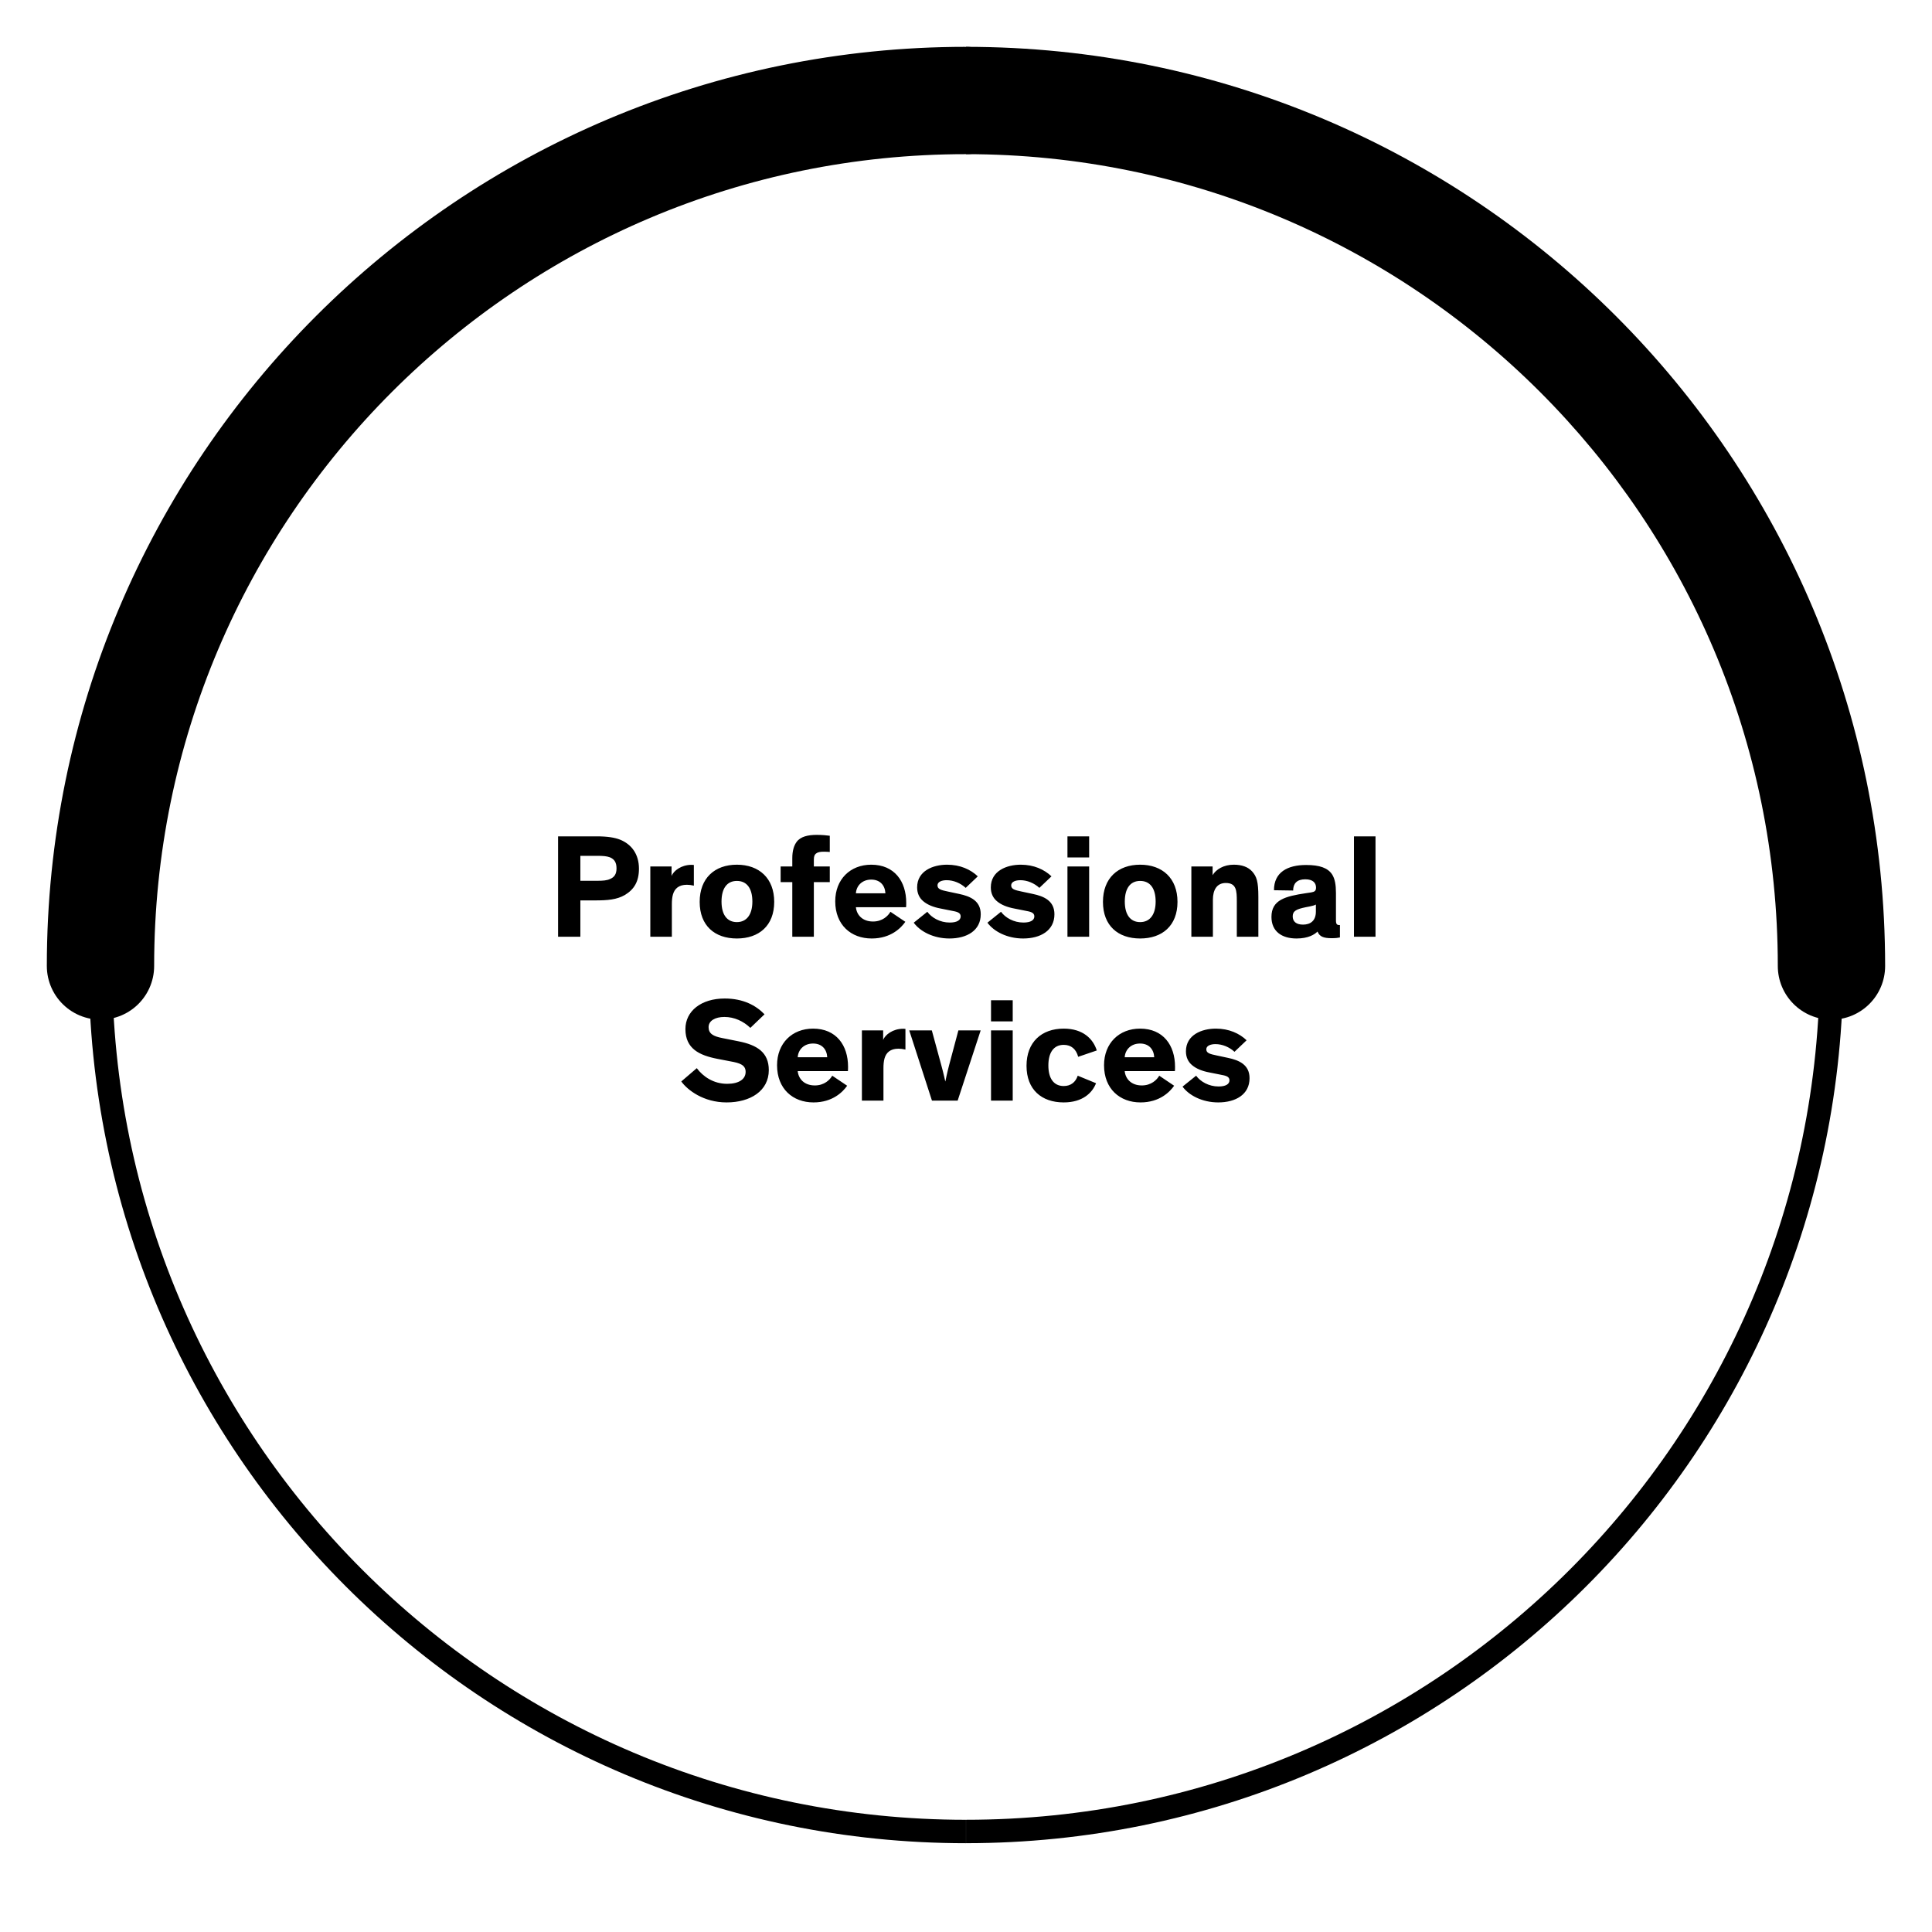 <?xml version="1.0" encoding="UTF-8"?> <svg xmlns="http://www.w3.org/2000/svg" width="330" height="330" viewBox="0 0 330 330" fill="none"><path d="M17.164 164.998C17.164 83.354 83.352 17.166 164.996 17.166" stroke="#D9D9D9" style="stroke:#D9D9D9;stroke:color(display-p3 0.851 0.851 0.851);stroke-opacity:1;" stroke-width="4" stroke-miterlimit="10"></path><path d="M164.996 312.834C83.349 312.834 17.164 246.646 17.164 165.002" stroke="#D9D9D9" style="stroke:#D9D9D9;stroke:color(display-p3 0.851 0.851 0.851);stroke-opacity:1;" stroke-width="4" stroke-miterlimit="10"></path><path d="M312.836 164.998C312.836 246.645 246.648 312.83 165.004 312.83" stroke="#D9D9D9" style="stroke:#D9D9D9;stroke:color(display-p3 0.851 0.851 0.851);stroke-opacity:1;" stroke-width="4" stroke-miterlimit="10"></path><path d="M164.996 17.166C246.643 17.166 312.828 83.354 312.828 164.998" stroke="#D9D9D9" style="stroke:#D9D9D9;stroke:color(display-p3 0.851 0.851 0.851);stroke-opacity:1;" stroke-width="4" stroke-miterlimit="10"></path><path d="M303.662 164.998C303.662 170.06 307.766 174.164 312.828 174.164C317.89 174.164 321.994 170.06 321.994 164.998H303.662ZM164.996 26.332C241.581 26.332 303.662 88.416 303.662 164.998H321.994C321.994 78.292 251.705 8 164.996 8V26.332Z" fill="#72D8BA" style="fill:#72D8BA;fill:color(display-p3 0.447 0.847 0.729);fill-opacity:1;"></path><path d="M17.164 164.998C17.164 83.354 83.352 17.166 164.996 17.166" stroke="#A435F0" style="stroke:#A435F0;stroke:color(display-p3 0.643 0.208 0.941);stroke-opacity:1;" stroke-width="18.331" stroke-miterlimit="10" stroke-linecap="round"></path><path d="M101.676 153.796H99.13V159.998H95.323V142.855H101.878C103.743 142.855 104.978 143.057 105.886 143.41C107.852 144.191 109.138 145.88 109.138 148.376C109.138 150.544 108.331 151.906 106.743 152.864C105.357 153.67 103.768 153.796 101.676 153.796ZM102.104 146.183H99.13V150.443H102.13C102.962 150.443 103.667 150.393 104.197 150.141C104.928 149.838 105.306 149.309 105.306 148.326C105.306 147.267 104.903 146.738 104.172 146.435C103.642 146.233 102.936 146.183 102.104 146.183ZM111.079 147.998H114.709V149.637C115.037 148.729 116.398 147.721 118.087 147.721C118.238 147.721 118.364 147.721 118.516 147.746V151.275C118.112 151.175 117.658 151.124 117.331 151.124C115.919 151.124 115.213 151.805 114.936 152.813C114.81 153.267 114.759 153.822 114.759 154.427V159.998H111.079V147.998ZM119.51 154.048C119.51 149.99 122.081 147.696 125.863 147.696C129.644 147.696 132.241 149.99 132.241 154.048C132.241 158.107 129.644 160.301 125.863 160.301C122.081 160.301 119.51 158.107 119.51 154.048ZM123.241 153.998C123.241 156.217 124.174 157.502 125.863 157.502C127.552 157.502 128.51 156.191 128.51 153.998C128.51 151.754 127.577 150.469 125.863 150.469C124.149 150.469 123.241 151.78 123.241 153.998ZM141.733 147.998V150.67H139.011V159.998H135.33V150.67H133.338V147.998H135.33V146.586C135.33 145.326 135.607 144.443 136.061 143.813C136.742 142.88 138.027 142.603 139.515 142.603C140.422 142.603 141.204 142.679 141.733 142.754V145.527C141.506 145.502 141.128 145.477 140.725 145.477C140.095 145.477 139.666 145.553 139.364 145.805C139.137 146.006 139.011 146.233 139.011 146.889V147.998H141.733ZM152.093 155.738L154.639 157.452C153.933 158.46 152.194 160.301 148.891 160.301C145.362 160.301 142.664 157.981 142.664 153.948C142.664 150.191 145.236 147.696 148.816 147.696C152.774 147.696 154.79 150.544 154.79 154.2C154.79 154.452 154.79 154.729 154.765 154.956H146.194C146.32 156.267 147.303 157.401 149.118 157.401C150.732 157.401 151.69 156.443 152.093 155.738ZM148.816 150.242C147.227 150.242 146.269 151.326 146.194 152.586H151.236C151.16 151.2 150.303 150.242 148.816 150.242ZM167.014 149.687L164.947 151.654C164.064 150.847 162.879 150.343 161.695 150.343C160.863 150.343 160.132 150.62 160.132 151.225C160.132 151.855 160.686 152.032 161.921 152.284L163.812 152.687C165.753 153.09 167.518 153.872 167.518 156.166C167.518 158.964 165.123 160.301 162.174 160.301C159.426 160.301 157.157 159.09 156.073 157.603L158.392 155.738C159.123 156.746 160.56 157.578 162.224 157.578C163.459 157.578 164.09 157.175 164.09 156.519C164.09 155.838 163.358 155.712 162.552 155.561L160.661 155.183C159.451 154.956 158.417 154.553 157.686 153.922C157.031 153.368 156.653 152.586 156.653 151.578C156.653 148.729 159.4 147.696 161.77 147.696C164.014 147.696 165.804 148.527 167.014 149.687ZM179.6 149.687L177.533 151.654C176.65 150.847 175.465 150.343 174.281 150.343C173.449 150.343 172.718 150.62 172.718 151.225C172.718 151.855 173.272 152.032 174.507 152.284L176.398 152.687C178.339 153.09 180.104 153.872 180.104 156.166C180.104 158.964 177.709 160.301 174.76 160.301C172.012 160.301 169.743 159.09 168.659 157.603L170.978 155.738C171.709 156.746 173.146 157.578 174.81 157.578C176.045 157.578 176.675 157.175 176.675 156.519C176.675 155.838 175.944 155.712 175.138 155.561L173.247 155.183C172.037 154.956 171.003 154.553 170.272 153.922C169.617 153.368 169.239 152.586 169.239 151.578C169.239 148.729 171.986 147.696 174.356 147.696C176.6 147.696 178.39 148.527 179.6 149.687ZM186.035 147.998V159.998H182.329V147.998H186.035ZM186.035 142.855V146.46H182.329V142.855H186.035ZM188.393 154.048C188.393 149.99 190.964 147.696 194.746 147.696C198.527 147.696 201.124 149.99 201.124 154.048C201.124 158.107 198.527 160.301 194.746 160.301C190.964 160.301 188.393 158.107 188.393 154.048ZM192.124 153.998C192.124 156.217 193.057 157.502 194.746 157.502C196.435 157.502 197.393 156.191 197.393 153.998C197.393 151.754 196.46 150.469 194.746 150.469C193.031 150.469 192.124 151.78 192.124 153.998ZM214.938 153.191V159.998H211.257V153.948C211.257 152.107 211.182 150.822 209.367 150.822C207.829 150.822 207.173 152.032 207.173 153.67V159.998H203.493V147.998H207.123V149.485C207.703 148.502 209.014 147.696 210.728 147.696C212.115 147.696 213.173 148.074 213.879 148.855C214.636 149.712 214.938 150.544 214.938 153.191ZM222.569 157.931C223.829 157.931 224.762 157.275 224.762 155.712V154.502C224.51 154.654 224.157 154.729 223.703 154.83L223.048 154.956C221.46 155.284 220.804 155.586 220.804 156.519C220.804 157.427 221.434 157.931 222.569 157.931ZM220.88 152.107L217.602 152.057C217.602 148.981 219.922 147.746 223.098 147.746C225.418 147.746 226.804 148.25 227.535 149.359C228.014 150.116 228.191 151.124 228.191 152.511V157.175C228.191 157.855 228.342 158.032 228.871 158.006V160.124C228.493 160.2 228.166 160.25 227.46 160.25C226.048 160.25 225.392 159.973 225.039 159.116C224.535 159.62 223.476 160.301 221.46 160.301C218.939 160.301 217.174 159.09 217.174 156.62C217.174 153.696 219.544 153.09 223.073 152.561L223.93 152.435C224.56 152.334 224.787 152.158 224.787 151.603C224.787 150.822 224.283 150.191 222.947 150.191C221.51 150.191 220.88 150.922 220.88 152.107ZM234.947 142.855V159.998H231.266V142.855H234.947ZM130.586 173.25L128.166 175.569C126.981 174.435 125.443 173.704 123.729 173.704C122.141 173.704 121.032 174.359 121.032 175.443C121.032 176.553 121.813 177.006 123.376 177.309L126.149 177.864C129.326 178.494 131.317 179.754 131.317 182.78C131.317 186.334 128.166 188.301 124.107 188.301C120.149 188.301 117.427 186.183 116.368 184.721L119.015 182.452C120.074 183.864 121.838 185.124 124.208 185.124C126.2 185.124 127.359 184.343 127.359 183.082C127.359 181.897 126.351 181.569 124.788 181.292L122.57 180.864C119.443 180.259 117.074 179.124 117.074 175.771C117.074 172.696 119.771 170.553 123.78 170.553C126.956 170.553 129.124 171.738 130.586 173.25ZM142.155 183.738L144.702 185.452C143.996 186.46 142.256 188.301 138.954 188.301C135.424 188.301 132.727 185.981 132.727 181.948C132.727 178.191 135.298 175.696 138.878 175.696C142.836 175.696 144.853 178.544 144.853 182.2C144.853 182.452 144.853 182.729 144.828 182.956H136.256C136.382 184.267 137.365 185.401 139.181 185.401C140.794 185.401 141.752 184.443 142.155 183.738ZM138.878 178.242C137.29 178.242 136.332 179.326 136.256 180.586H141.298C141.223 179.2 140.365 178.242 138.878 178.242ZM147.219 175.998H150.85V177.637C151.177 176.729 152.539 175.721 154.228 175.721C154.379 175.721 154.505 175.721 154.656 175.746V179.275C154.253 179.175 153.799 179.124 153.471 179.124C152.06 179.124 151.354 179.805 151.076 180.813C150.95 181.267 150.9 181.822 150.9 182.427V187.998H147.219V175.998ZM163.7 175.998H167.507L163.574 187.998H159.187L155.305 175.998H159.162L160.801 182.023C161.154 183.284 161.456 184.696 161.456 184.696H161.481C161.481 184.696 161.759 183.284 162.112 181.948L163.7 175.998ZM172.98 175.998V187.998H169.274V175.998H172.98ZM172.98 170.855V174.46H169.274V170.855H172.98ZM184.086 183.738L187.212 185.023C186.556 186.712 184.867 188.301 181.691 188.301C177.909 188.301 175.338 186.107 175.338 182.048C175.338 177.99 177.909 175.696 181.691 175.696C185.019 175.696 186.733 177.485 187.338 179.427L184.162 180.511C183.809 179.2 182.977 178.469 181.691 178.469C179.977 178.469 179.069 179.78 179.069 181.998C179.069 184.217 180.002 185.502 181.691 185.502C182.876 185.502 183.708 184.872 184.086 183.738ZM198.007 183.738L200.553 185.452C199.847 186.46 198.108 188.301 194.805 188.301C191.276 188.301 188.578 185.981 188.578 181.948C188.578 178.191 191.15 175.696 194.73 175.696C198.688 175.696 200.704 178.544 200.704 182.2C200.704 182.452 200.704 182.729 200.679 182.956H192.108C192.234 184.267 193.217 185.401 195.032 185.401C196.646 185.401 197.604 184.443 198.007 183.738ZM194.73 178.242C193.141 178.242 192.183 179.326 192.108 180.586H197.15C197.074 179.2 196.217 178.242 194.73 178.242ZM212.928 177.687L210.861 179.654C209.978 178.847 208.794 178.343 207.609 178.343C206.777 178.343 206.046 178.62 206.046 179.225C206.046 179.855 206.6 180.032 207.836 180.284L209.726 180.687C211.667 181.09 213.432 181.872 213.432 184.166C213.432 186.964 211.037 188.301 208.088 188.301C205.34 188.301 203.071 187.09 201.987 185.603L204.306 183.738C205.037 184.746 206.474 185.578 208.138 185.578C209.373 185.578 210.004 185.175 210.004 184.519C210.004 183.838 209.273 183.712 208.466 183.561L206.575 183.183C205.365 182.956 204.331 182.553 203.6 181.922C202.945 181.368 202.567 180.586 202.567 179.578C202.567 176.729 205.315 175.696 207.684 175.696C209.928 175.696 211.718 176.527 212.928 177.687Z" fill="black" style="fill:black;fill-opacity:1;"></path></svg> 